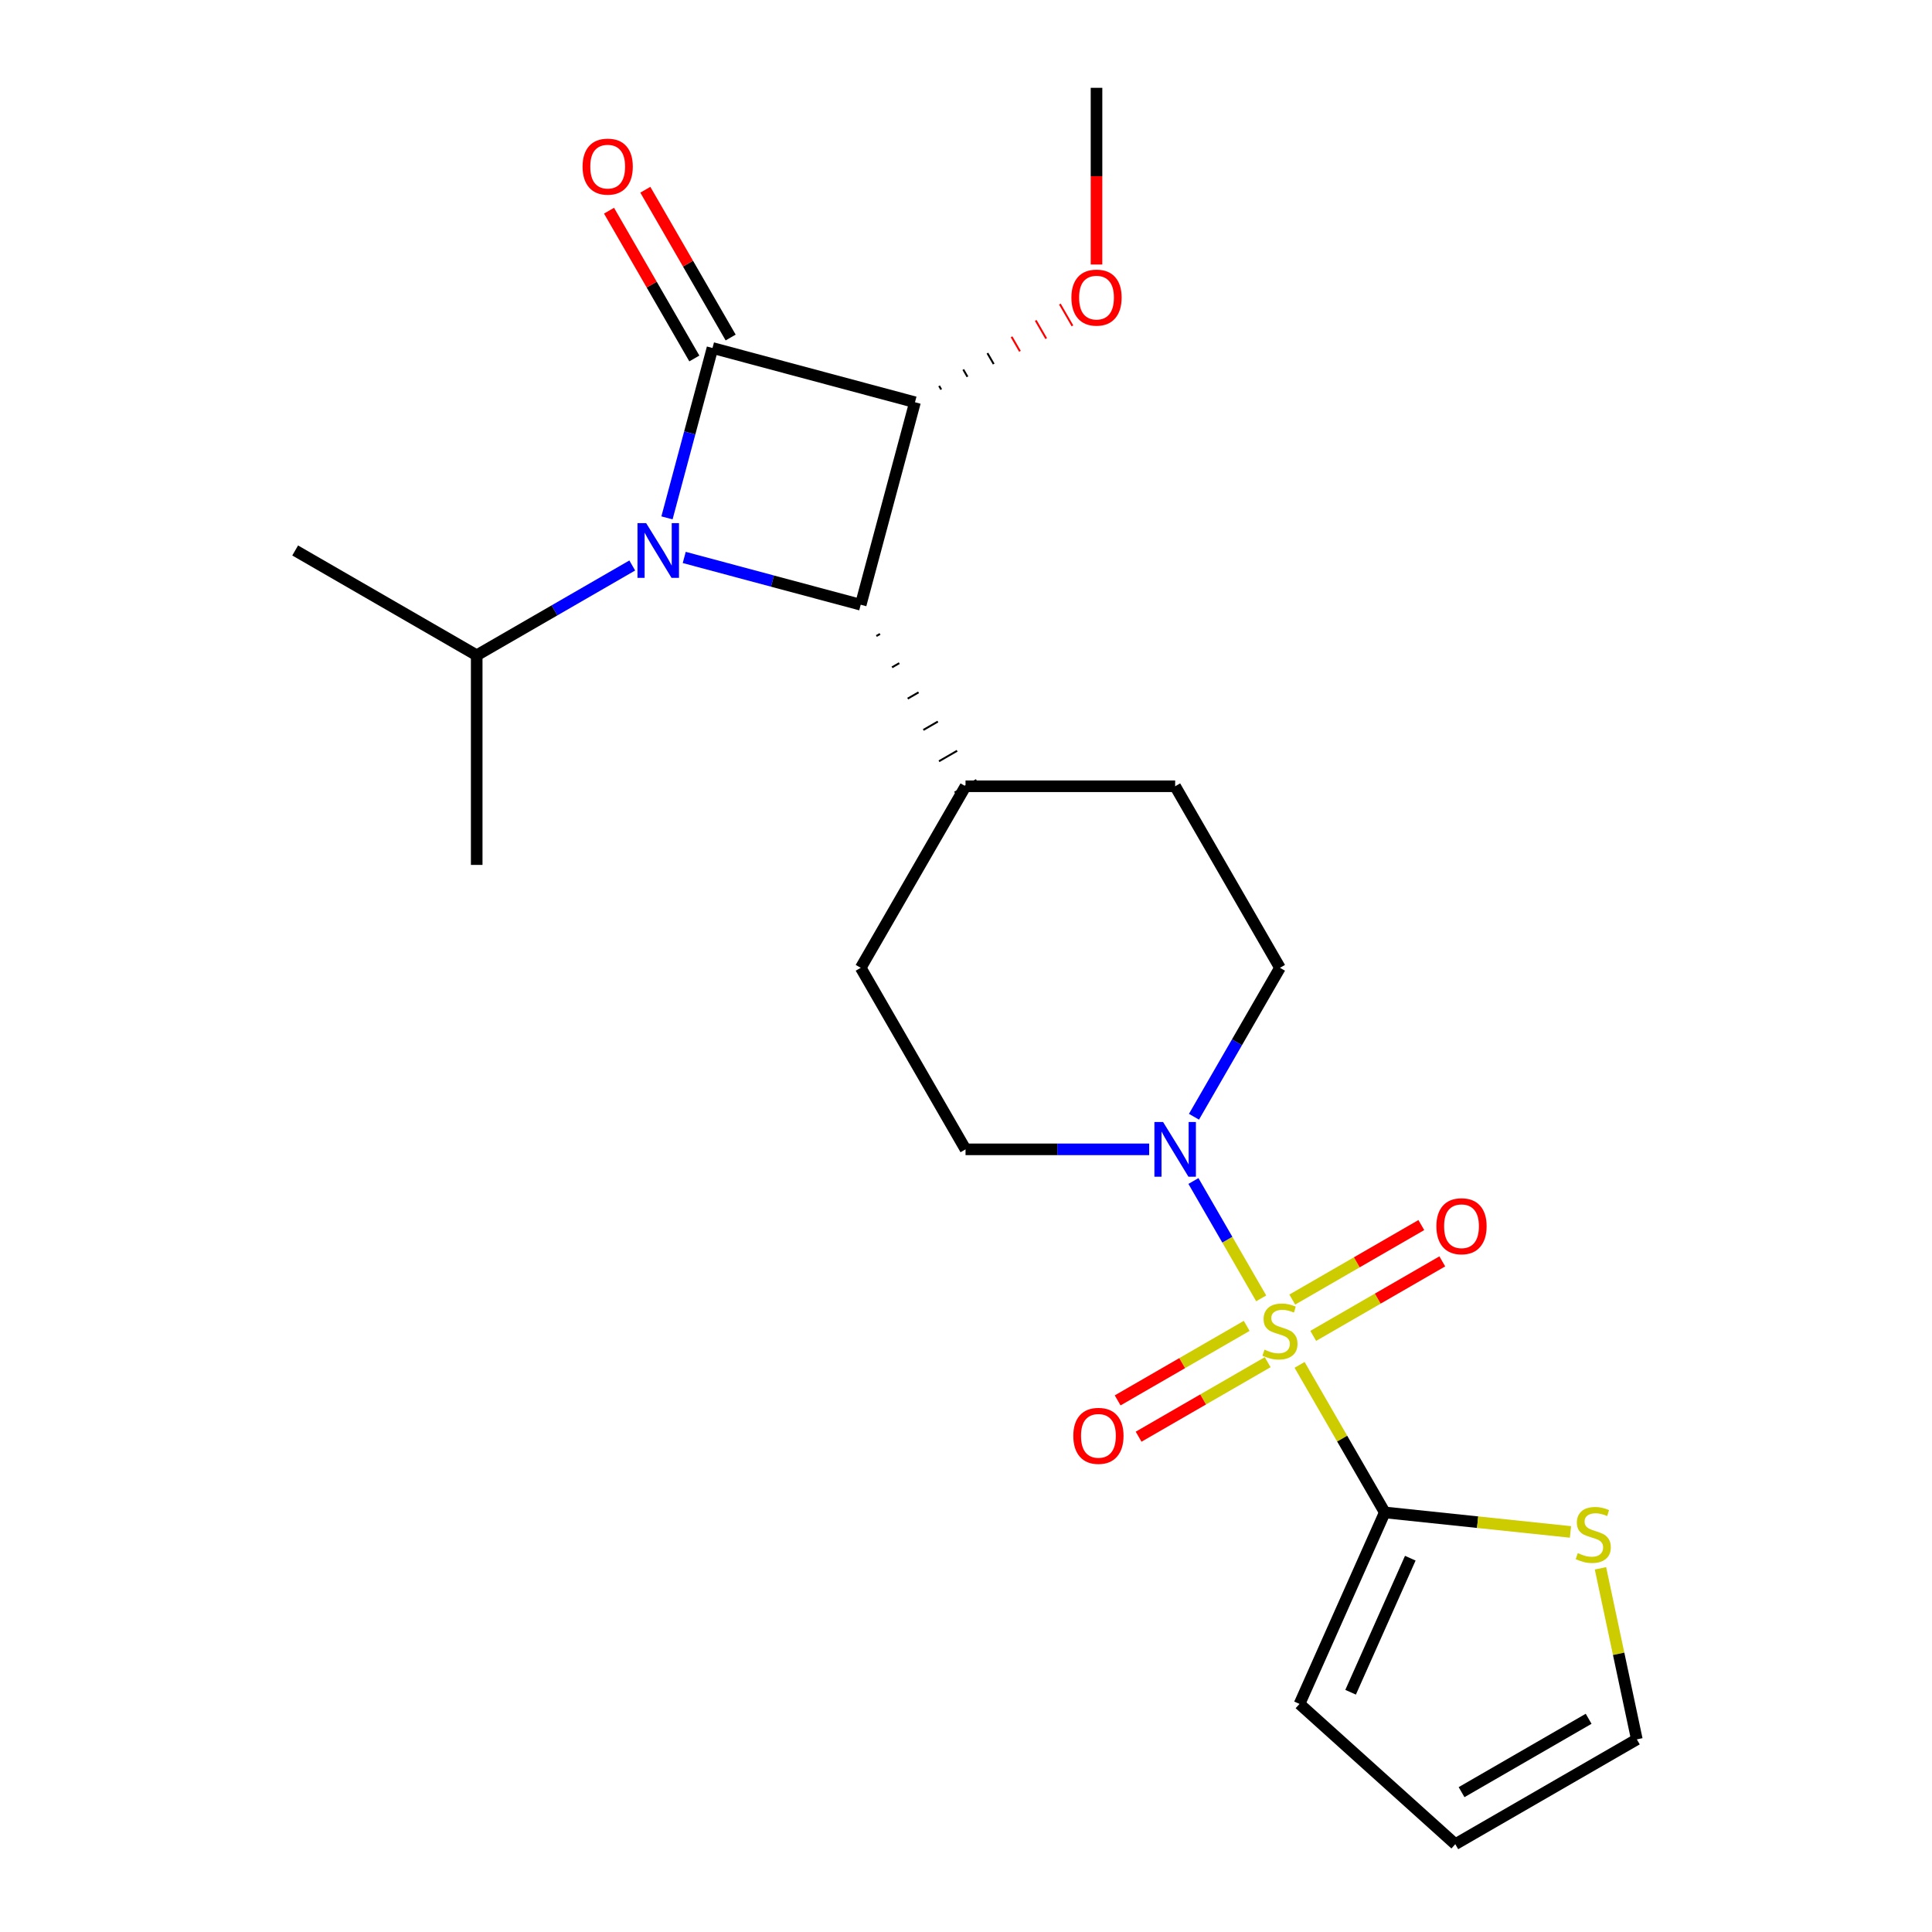 <?xml version='1.0' encoding='iso-8859-1'?>
<svg version='1.1' baseProfile='full'
              xmlns='http://www.w3.org/2000/svg'
                      xmlns:rdkit='http://www.rdkit.org/xml'
                      xmlns:xlink='http://www.w3.org/1999/xlink'
                  xml:space='preserve'
width='1000px' height='1000px' viewBox='0 0 1000 1000'>
<!-- END OF HEADER -->
<rect style='opacity:1.0;fill:#FFFFFF;stroke:none' width='1000' height='1000' x='0' y='0'> </rect>
<path class='bond-4' d='M 672.665,706.454 L 694.711,744.64' style='fill:none;fill-rule:evenodd;stroke:#CCCC00;stroke-width:6px;stroke-linecap:butt;stroke-linejoin:miter;stroke-opacity:1' />
<path class='bond-4' d='M 694.711,744.64 L 716.758,782.825' style='fill:none;fill-rule:evenodd;stroke:#000000;stroke-width:6px;stroke-linecap:butt;stroke-linejoin:miter;stroke-opacity:1' />
<path class='bond-5' d='M 652.79,672.029 L 635.254,641.657' style='fill:none;fill-rule:evenodd;stroke:#CCCC00;stroke-width:6px;stroke-linecap:butt;stroke-linejoin:miter;stroke-opacity:1' />
<path class='bond-5' d='M 635.254,641.657 L 617.719,611.285' style='fill:none;fill-rule:evenodd;stroke:#0000FF;stroke-width:6px;stroke-linecap:butt;stroke-linejoin:miter;stroke-opacity:1' />
<path class='bond-7' d='M 679.725,691.45 L 713.125,672.166' style='fill:none;fill-rule:evenodd;stroke:#CCCC00;stroke-width:6px;stroke-linecap:butt;stroke-linejoin:miter;stroke-opacity:1' />
<path class='bond-7' d='M 713.125,672.166 L 746.525,652.883' style='fill:none;fill-rule:evenodd;stroke:#FF0000;stroke-width:6px;stroke-linecap:butt;stroke-linejoin:miter;stroke-opacity:1' />
<path class='bond-7' d='M 668.876,672.657 L 702.275,653.374' style='fill:none;fill-rule:evenodd;stroke:#CCCC00;stroke-width:6px;stroke-linecap:butt;stroke-linejoin:miter;stroke-opacity:1' />
<path class='bond-7' d='M 702.275,653.374 L 735.675,634.09' style='fill:none;fill-rule:evenodd;stroke:#FF0000;stroke-width:6px;stroke-linecap:butt;stroke-linejoin:miter;stroke-opacity:1' />
<path class='bond-8' d='M 645.291,686.274 L 611.891,705.557' style='fill:none;fill-rule:evenodd;stroke:#CCCC00;stroke-width:6px;stroke-linecap:butt;stroke-linejoin:miter;stroke-opacity:1' />
<path class='bond-8' d='M 611.891,705.557 L 578.491,724.84' style='fill:none;fill-rule:evenodd;stroke:#FF0000;stroke-width:6px;stroke-linecap:butt;stroke-linejoin:miter;stroke-opacity:1' />
<path class='bond-8' d='M 656.14,705.066 L 622.741,724.35' style='fill:none;fill-rule:evenodd;stroke:#CCCC00;stroke-width:6px;stroke-linecap:butt;stroke-linejoin:miter;stroke-opacity:1' />
<path class='bond-8' d='M 622.741,724.35 L 589.341,743.633' style='fill:none;fill-rule:evenodd;stroke:#FF0000;stroke-width:6px;stroke-linecap:butt;stroke-linejoin:miter;stroke-opacity:1' />
<path class='bond-0' d='M 368.787,180.123 L 473.59,208.204' style='fill:none;fill-rule:evenodd;stroke:#000000;stroke-width:6px;stroke-linecap:butt;stroke-linejoin:miter;stroke-opacity:1' />
<path class='bond-9' d='M 378.184,174.698 L 356.103,136.452' style='fill:none;fill-rule:evenodd;stroke:#000000;stroke-width:6px;stroke-linecap:butt;stroke-linejoin:miter;stroke-opacity:1' />
<path class='bond-9' d='M 356.103,136.452 L 334.021,98.206' style='fill:none;fill-rule:evenodd;stroke:#FF0000;stroke-width:6px;stroke-linecap:butt;stroke-linejoin:miter;stroke-opacity:1' />
<path class='bond-9' d='M 359.391,185.547 L 337.31,147.302' style='fill:none;fill-rule:evenodd;stroke:#000000;stroke-width:6px;stroke-linecap:butt;stroke-linejoin:miter;stroke-opacity:1' />
<path class='bond-9' d='M 337.31,147.302 L 315.229,109.056' style='fill:none;fill-rule:evenodd;stroke:#FF0000;stroke-width:6px;stroke-linecap:butt;stroke-linejoin:miter;stroke-opacity:1' />
<path class='bond-25' d='M 368.787,180.123 L 357.007,224.088' style='fill:none;fill-rule:evenodd;stroke:#000000;stroke-width:6px;stroke-linecap:butt;stroke-linejoin:miter;stroke-opacity:1' />
<path class='bond-25' d='M 357.007,224.088 L 345.226,268.053' style='fill:none;fill-rule:evenodd;stroke:#0000FF;stroke-width:6px;stroke-linecap:butt;stroke-linejoin:miter;stroke-opacity:1' />
<path class='bond-1' d='M 354.158,288.53 L 399.833,300.769' style='fill:none;fill-rule:evenodd;stroke:#0000FF;stroke-width:6px;stroke-linecap:butt;stroke-linejoin:miter;stroke-opacity:1' />
<path class='bond-1' d='M 399.833,300.769 L 445.508,313.007' style='fill:none;fill-rule:evenodd;stroke:#000000;stroke-width:6px;stroke-linecap:butt;stroke-linejoin:miter;stroke-opacity:1' />
<path class='bond-12' d='M 327.253,292.692 L 286.997,315.934' style='fill:none;fill-rule:evenodd;stroke:#0000FF;stroke-width:6px;stroke-linecap:butt;stroke-linejoin:miter;stroke-opacity:1' />
<path class='bond-12' d='M 286.997,315.934 L 246.742,339.175' style='fill:none;fill-rule:evenodd;stroke:#000000;stroke-width:6px;stroke-linecap:butt;stroke-linejoin:miter;stroke-opacity:1' />
<path class='bond-2' d='M 473.59,208.204 L 445.508,313.007' style='fill:none;fill-rule:evenodd;stroke:#000000;stroke-width:6px;stroke-linecap:butt;stroke-linejoin:miter;stroke-opacity:1' />
<path class='bond-16' d='M 487.174,201.614 L 486.089,199.735' style='fill:none;fill-rule:evenodd;stroke:#000000;stroke-width:1.0px;stroke-linecap:butt;stroke-linejoin:miter;stroke-opacity:1' />
<path class='bond-16' d='M 500.759,195.024 L 498.589,191.266' style='fill:none;fill-rule:evenodd;stroke:#000000;stroke-width:1.0px;stroke-linecap:butt;stroke-linejoin:miter;stroke-opacity:1' />
<path class='bond-16' d='M 514.343,188.434 L 511.088,182.796' style='fill:none;fill-rule:evenodd;stroke:#000000;stroke-width:1.0px;stroke-linecap:butt;stroke-linejoin:miter;stroke-opacity:1' />
<path class='bond-16' d='M 527.928,181.844 L 523.588,174.327' style='fill:none;fill-rule:evenodd;stroke:#FF0000;stroke-width:1.0px;stroke-linecap:butt;stroke-linejoin:miter;stroke-opacity:1' />
<path class='bond-16' d='M 541.512,175.254 L 536.087,165.858' style='fill:none;fill-rule:evenodd;stroke:#FF0000;stroke-width:1.0px;stroke-linecap:butt;stroke-linejoin:miter;stroke-opacity:1' />
<path class='bond-16' d='M 555.096,168.664 L 548.586,157.388' style='fill:none;fill-rule:evenodd;stroke:#FF0000;stroke-width:1.0px;stroke-linecap:butt;stroke-linejoin:miter;stroke-opacity:1' />
<path class='bond-3' d='M 453.61,329.21 L 455.49,328.125' style='fill:none;fill-rule:evenodd;stroke:#000000;stroke-width:1.0px;stroke-linecap:butt;stroke-linejoin:miter;stroke-opacity:1' />
<path class='bond-3' d='M 461.712,345.413 L 465.471,343.243' style='fill:none;fill-rule:evenodd;stroke:#000000;stroke-width:1.0px;stroke-linecap:butt;stroke-linejoin:miter;stroke-opacity:1' />
<path class='bond-3' d='M 469.814,361.616 L 475.452,358.361' style='fill:none;fill-rule:evenodd;stroke:#000000;stroke-width:1.0px;stroke-linecap:butt;stroke-linejoin:miter;stroke-opacity:1' />
<path class='bond-3' d='M 477.916,377.82 L 485.433,373.48' style='fill:none;fill-rule:evenodd;stroke:#000000;stroke-width:1.0px;stroke-linecap:butt;stroke-linejoin:miter;stroke-opacity:1' />
<path class='bond-3' d='M 486.018,394.023 L 495.415,388.598' style='fill:none;fill-rule:evenodd;stroke:#000000;stroke-width:1.0px;stroke-linecap:butt;stroke-linejoin:miter;stroke-opacity:1' />
<path class='bond-3' d='M 494.12,410.226 L 505.396,403.716' style='fill:none;fill-rule:evenodd;stroke:#000000;stroke-width:1.0px;stroke-linecap:butt;stroke-linejoin:miter;stroke-opacity:1' />
<path class='bond-6' d='M 716.758,782.825 L 764.814,787.876' style='fill:none;fill-rule:evenodd;stroke:#000000;stroke-width:6px;stroke-linecap:butt;stroke-linejoin:miter;stroke-opacity:1' />
<path class='bond-6' d='M 764.814,787.876 L 812.871,792.927' style='fill:none;fill-rule:evenodd;stroke:#CCCC00;stroke-width:6px;stroke-linecap:butt;stroke-linejoin:miter;stroke-opacity:1' />
<path class='bond-11' d='M 716.758,782.825 L 672.627,881.945' style='fill:none;fill-rule:evenodd;stroke:#000000;stroke-width:6px;stroke-linecap:butt;stroke-linejoin:miter;stroke-opacity:1' />
<path class='bond-11' d='M 729.962,806.519 L 699.071,875.903' style='fill:none;fill-rule:evenodd;stroke:#000000;stroke-width:6px;stroke-linecap:butt;stroke-linejoin:miter;stroke-opacity:1' />
<path class='bond-13' d='M 617.999,578.026 L 640.254,539.48' style='fill:none;fill-rule:evenodd;stroke:#0000FF;stroke-width:6px;stroke-linecap:butt;stroke-linejoin:miter;stroke-opacity:1' />
<path class='bond-13' d='M 640.254,539.48 L 662.508,500.934' style='fill:none;fill-rule:evenodd;stroke:#000000;stroke-width:6px;stroke-linecap:butt;stroke-linejoin:miter;stroke-opacity:1' />
<path class='bond-14' d='M 594.806,594.898 L 547.282,594.898' style='fill:none;fill-rule:evenodd;stroke:#0000FF;stroke-width:6px;stroke-linecap:butt;stroke-linejoin:miter;stroke-opacity:1' />
<path class='bond-14' d='M 547.282,594.898 L 499.758,594.898' style='fill:none;fill-rule:evenodd;stroke:#000000;stroke-width:6px;stroke-linecap:butt;stroke-linejoin:miter;stroke-opacity:1' />
<path class='bond-15' d='M 828.403,811.759 L 837.812,856.027' style='fill:none;fill-rule:evenodd;stroke:#CCCC00;stroke-width:6px;stroke-linecap:butt;stroke-linejoin:miter;stroke-opacity:1' />
<path class='bond-15' d='M 837.812,856.027 L 847.222,900.296' style='fill:none;fill-rule:evenodd;stroke:#000000;stroke-width:6px;stroke-linecap:butt;stroke-linejoin:miter;stroke-opacity:1' />
<path class='bond-10' d='M 499.758,406.971 L 445.508,500.934' style='fill:none;fill-rule:evenodd;stroke:#000000;stroke-width:6px;stroke-linecap:butt;stroke-linejoin:miter;stroke-opacity:1' />
<path class='bond-23' d='M 499.758,406.971 L 608.258,406.971' style='fill:none;fill-rule:evenodd;stroke:#000000;stroke-width:6px;stroke-linecap:butt;stroke-linejoin:miter;stroke-opacity:1' />
<path class='bond-17' d='M 672.627,881.945 L 753.258,954.545' style='fill:none;fill-rule:evenodd;stroke:#000000;stroke-width:6px;stroke-linecap:butt;stroke-linejoin:miter;stroke-opacity:1' />
<path class='bond-20' d='M 246.742,339.175 L 152.778,284.925' style='fill:none;fill-rule:evenodd;stroke:#000000;stroke-width:6px;stroke-linecap:butt;stroke-linejoin:miter;stroke-opacity:1' />
<path class='bond-21' d='M 246.742,339.175 L 246.742,447.675' style='fill:none;fill-rule:evenodd;stroke:#000000;stroke-width:6px;stroke-linecap:butt;stroke-linejoin:miter;stroke-opacity:1' />
<path class='bond-19' d='M 662.508,500.934 L 608.258,406.971' style='fill:none;fill-rule:evenodd;stroke:#000000;stroke-width:6px;stroke-linecap:butt;stroke-linejoin:miter;stroke-opacity:1' />
<path class='bond-18' d='M 499.758,594.898 L 445.508,500.934' style='fill:none;fill-rule:evenodd;stroke:#000000;stroke-width:6px;stroke-linecap:butt;stroke-linejoin:miter;stroke-opacity:1' />
<path class='bond-24' d='M 847.222,900.296 L 753.258,954.545' style='fill:none;fill-rule:evenodd;stroke:#000000;stroke-width:6px;stroke-linecap:butt;stroke-linejoin:miter;stroke-opacity:1' />
<path class='bond-24' d='M 822.277,889.64 L 756.503,927.615' style='fill:none;fill-rule:evenodd;stroke:#000000;stroke-width:6px;stroke-linecap:butt;stroke-linejoin:miter;stroke-opacity:1' />
<path class='bond-22' d='M 567.554,136.922 L 567.554,91.188' style='fill:none;fill-rule:evenodd;stroke:#FF0000;stroke-width:6px;stroke-linecap:butt;stroke-linejoin:miter;stroke-opacity:1' />
<path class='bond-22' d='M 567.554,91.188 L 567.554,45.455' style='fill:none;fill-rule:evenodd;stroke:#000000;stroke-width:6px;stroke-linecap:butt;stroke-linejoin:miter;stroke-opacity:1' />
<path  class='atom-0' d='M 654.508 698.582
Q 654.828 698.702, 656.148 699.262
Q 657.468 699.822, 658.908 700.182
Q 660.388 700.502, 661.828 700.502
Q 664.508 700.502, 666.068 699.222
Q 667.628 697.902, 667.628 695.622
Q 667.628 694.062, 666.828 693.102
Q 666.068 692.142, 664.868 691.622
Q 663.668 691.102, 661.668 690.502
Q 659.148 689.742, 657.628 689.022
Q 656.148 688.302, 655.068 686.782
Q 654.028 685.262, 654.028 682.702
Q 654.028 679.142, 656.428 676.942
Q 658.868 674.742, 663.668 674.742
Q 666.948 674.742, 670.668 676.302
L 669.748 679.382
Q 666.348 677.982, 663.788 677.982
Q 661.028 677.982, 659.508 679.142
Q 657.988 680.262, 658.028 682.222
Q 658.028 683.742, 658.788 684.662
Q 659.588 685.582, 660.708 686.102
Q 661.868 686.622, 663.788 687.222
Q 666.348 688.022, 667.868 688.822
Q 669.388 689.622, 670.468 691.262
Q 671.588 692.862, 671.588 695.622
Q 671.588 699.542, 668.948 701.662
Q 666.348 703.742, 661.988 703.742
Q 659.468 703.742, 657.548 703.182
Q 655.668 702.662, 653.428 701.742
L 654.508 698.582
' fill='#CCCC00'/>
<path  class='atom-2' d='M 334.445 270.765
L 343.725 285.765
Q 344.645 287.245, 346.125 289.925
Q 347.605 292.605, 347.685 292.765
L 347.685 270.765
L 351.445 270.765
L 351.445 299.085
L 347.565 299.085
L 337.605 282.685
Q 336.445 280.765, 335.205 278.565
Q 334.005 276.365, 333.645 275.685
L 333.645 299.085
L 329.965 299.085
L 329.965 270.765
L 334.445 270.765
' fill='#0000FF'/>
<path  class='atom-6' d='M 601.998 580.738
L 611.278 595.738
Q 612.198 597.218, 613.678 599.898
Q 615.158 602.578, 615.238 602.738
L 615.238 580.738
L 618.998 580.738
L 618.998 609.058
L 615.118 609.058
L 605.158 592.658
Q 603.998 590.738, 602.758 588.538
Q 601.558 586.338, 601.198 585.658
L 601.198 609.058
L 597.518 609.058
L 597.518 580.738
L 601.998 580.738
' fill='#0000FF'/>
<path  class='atom-7' d='M 816.663 803.887
Q 816.983 804.007, 818.303 804.567
Q 819.623 805.127, 821.063 805.487
Q 822.543 805.807, 823.983 805.807
Q 826.663 805.807, 828.223 804.527
Q 829.783 803.207, 829.783 800.927
Q 829.783 799.367, 828.983 798.407
Q 828.223 797.447, 827.023 796.927
Q 825.823 796.407, 823.823 795.807
Q 821.303 795.047, 819.783 794.327
Q 818.303 793.607, 817.223 792.087
Q 816.183 790.567, 816.183 788.007
Q 816.183 784.447, 818.583 782.247
Q 821.023 780.047, 825.823 780.047
Q 829.103 780.047, 832.823 781.607
L 831.903 784.687
Q 828.503 783.287, 825.943 783.287
Q 823.183 783.287, 821.663 784.447
Q 820.143 785.567, 820.183 787.527
Q 820.183 789.047, 820.943 789.967
Q 821.743 790.887, 822.863 791.407
Q 824.023 791.927, 825.943 792.527
Q 828.503 793.327, 830.023 794.127
Q 831.543 794.927, 832.623 796.567
Q 833.743 798.167, 833.743 800.927
Q 833.743 804.847, 831.103 806.967
Q 828.503 809.047, 824.143 809.047
Q 821.623 809.047, 819.703 808.487
Q 817.823 807.967, 815.583 807.047
L 816.663 803.887
' fill='#CCCC00'/>
<path  class='atom-8' d='M 743.472 634.692
Q 743.472 627.892, 746.832 624.092
Q 750.192 620.292, 756.472 620.292
Q 762.752 620.292, 766.112 624.092
Q 769.472 627.892, 769.472 634.692
Q 769.472 641.572, 766.072 645.492
Q 762.672 649.372, 756.472 649.372
Q 750.232 649.372, 746.832 645.492
Q 743.472 641.612, 743.472 634.692
M 756.472 646.172
Q 760.792 646.172, 763.112 643.292
Q 765.472 640.372, 765.472 634.692
Q 765.472 629.132, 763.112 626.332
Q 760.792 623.492, 756.472 623.492
Q 752.152 623.492, 749.792 626.292
Q 747.472 629.092, 747.472 634.692
Q 747.472 640.412, 749.792 643.292
Q 752.152 646.172, 756.472 646.172
' fill='#FF0000'/>
<path  class='atom-9' d='M 555.544 743.192
Q 555.544 736.392, 558.904 732.592
Q 562.264 728.792, 568.544 728.792
Q 574.824 728.792, 578.184 732.592
Q 581.544 736.392, 581.544 743.192
Q 581.544 750.072, 578.144 753.992
Q 574.744 757.872, 568.544 757.872
Q 562.304 757.872, 558.904 753.992
Q 555.544 750.112, 555.544 743.192
M 568.544 754.672
Q 572.864 754.672, 575.184 751.792
Q 577.544 748.872, 577.544 743.192
Q 577.544 737.632, 575.184 734.832
Q 572.864 731.992, 568.544 731.992
Q 564.224 731.992, 561.864 734.792
Q 559.544 737.592, 559.544 743.192
Q 559.544 748.912, 561.864 751.792
Q 564.224 754.672, 568.544 754.672
' fill='#FF0000'/>
<path  class='atom-10' d='M 301.537 86.239
Q 301.537 79.439, 304.897 75.639
Q 308.257 71.839, 314.537 71.839
Q 320.817 71.839, 324.177 75.639
Q 327.537 79.439, 327.537 86.239
Q 327.537 93.119, 324.137 97.039
Q 320.737 100.919, 314.537 100.919
Q 308.297 100.919, 304.897 97.039
Q 301.537 93.159, 301.537 86.239
M 314.537 97.719
Q 318.857 97.719, 321.177 94.839
Q 323.537 91.919, 323.537 86.239
Q 323.537 80.679, 321.177 77.879
Q 318.857 75.039, 314.537 75.039
Q 310.217 75.039, 307.857 77.839
Q 305.537 80.639, 305.537 86.239
Q 305.537 91.959, 307.857 94.839
Q 310.217 97.719, 314.537 97.719
' fill='#FF0000'/>
<path  class='atom-17' d='M 554.554 154.034
Q 554.554 147.234, 557.914 143.434
Q 561.274 139.634, 567.554 139.634
Q 573.834 139.634, 577.194 143.434
Q 580.554 147.234, 580.554 154.034
Q 580.554 160.914, 577.154 164.834
Q 573.754 168.714, 567.554 168.714
Q 561.314 168.714, 557.914 164.834
Q 554.554 160.954, 554.554 154.034
M 567.554 165.514
Q 571.874 165.514, 574.194 162.634
Q 576.554 159.714, 576.554 154.034
Q 576.554 148.474, 574.194 145.674
Q 571.874 142.834, 567.554 142.834
Q 563.234 142.834, 560.874 145.634
Q 558.554 148.434, 558.554 154.034
Q 558.554 159.754, 560.874 162.634
Q 563.234 165.514, 567.554 165.514
' fill='#FF0000'/>
</svg>
